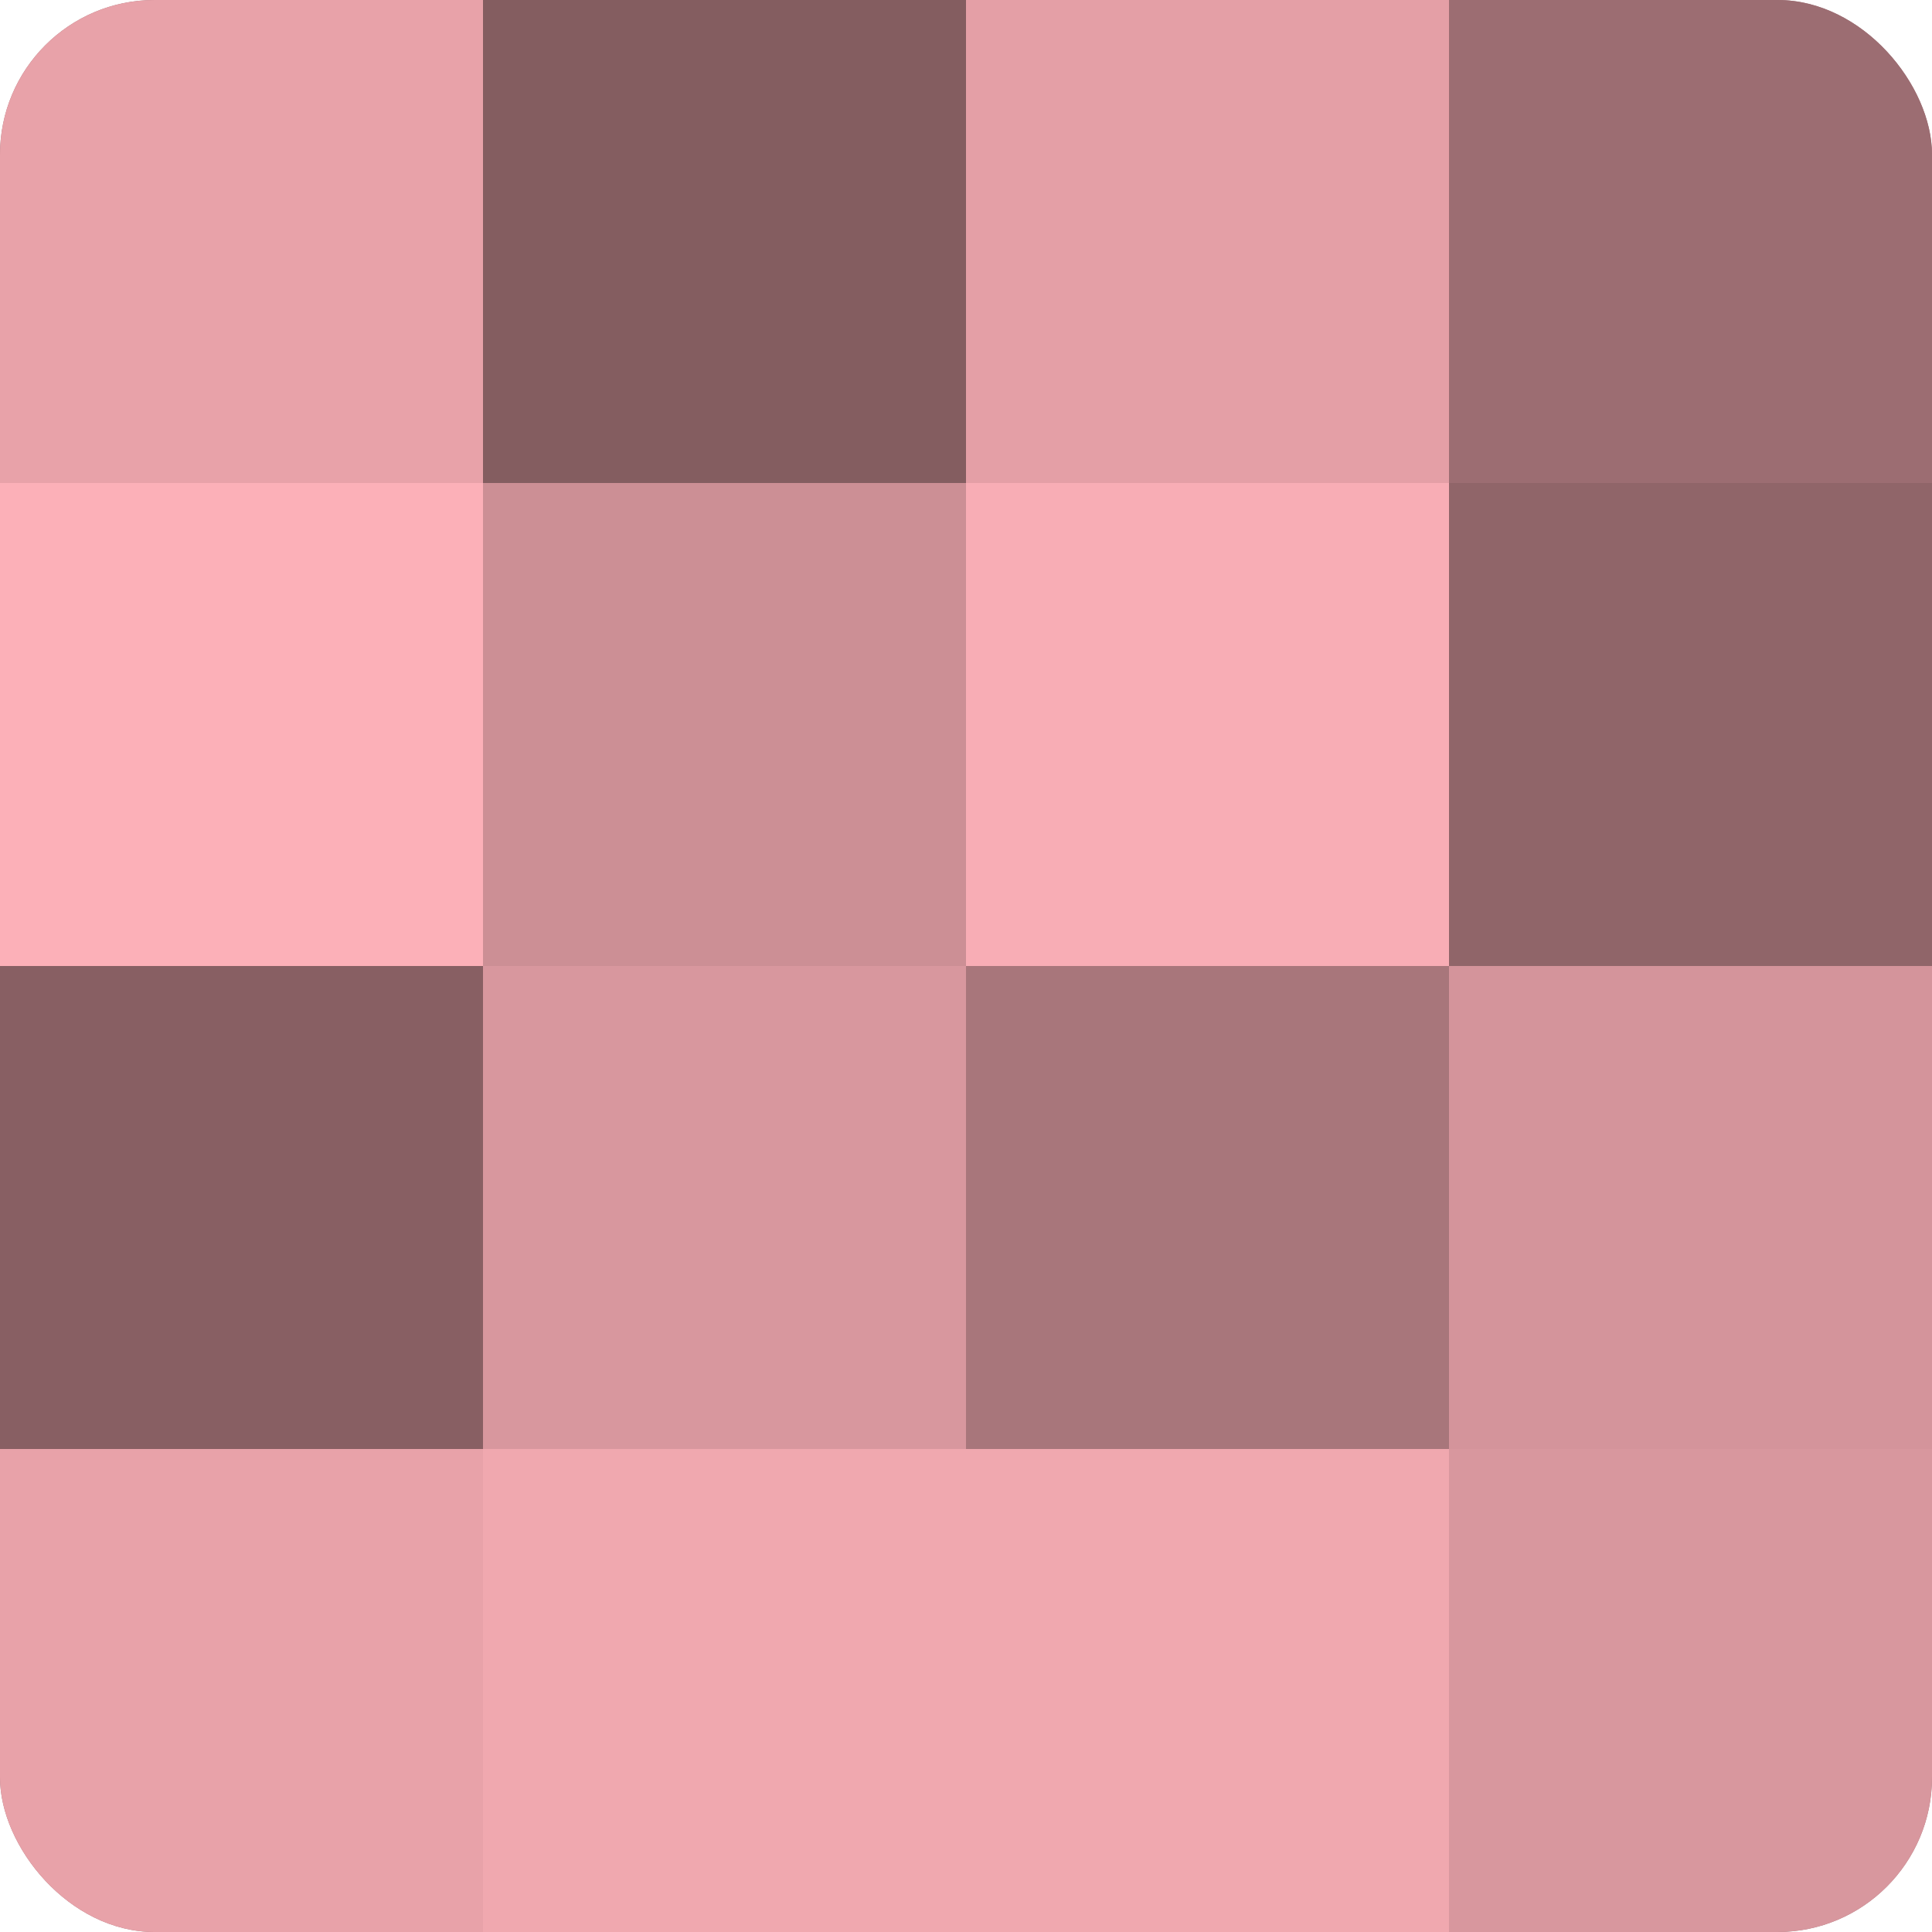 <?xml version="1.0" encoding="UTF-8"?>
<svg xmlns="http://www.w3.org/2000/svg" width="60" height="60" viewBox="0 0 100 100" preserveAspectRatio="xMidYMid meet"><defs><clipPath id="c" width="100" height="100"><rect width="100" height="100" rx="8" ry="8"/></clipPath></defs><g clip-path="url(#c)"><rect width="100" height="100" fill="#a07075"/><rect width="25" height="25" fill="#e8a2a9"/><rect y="25" width="25" height="25" fill="#fcb0b8"/><rect y="50" width="25" height="25" fill="#885f63"/><rect y="75" width="25" height="25" fill="#e8a2a9"/><rect x="25" width="25" height="25" fill="#845d60"/><rect x="25" y="25" width="25" height="25" fill="#cc8f95"/><rect x="25" y="50" width="25" height="25" fill="#d8979e"/><rect x="25" y="75" width="25" height="25" fill="#f0a8af"/><rect x="50" width="25" height="25" fill="#e49fa6"/><rect x="50" y="25" width="25" height="25" fill="#f8adb5"/><rect x="50" y="50" width="25" height="25" fill="#a8767b"/><rect x="50" y="75" width="25" height="25" fill="#f0a8af"/><rect x="75" width="25" height="25" fill="#9c6d72"/><rect x="75" y="25" width="25" height="25" fill="#906569"/><rect x="75" y="50" width="25" height="25" fill="#d4949b"/><rect x="75" y="75" width="25" height="25" fill="#d8979e"/></g></svg>
